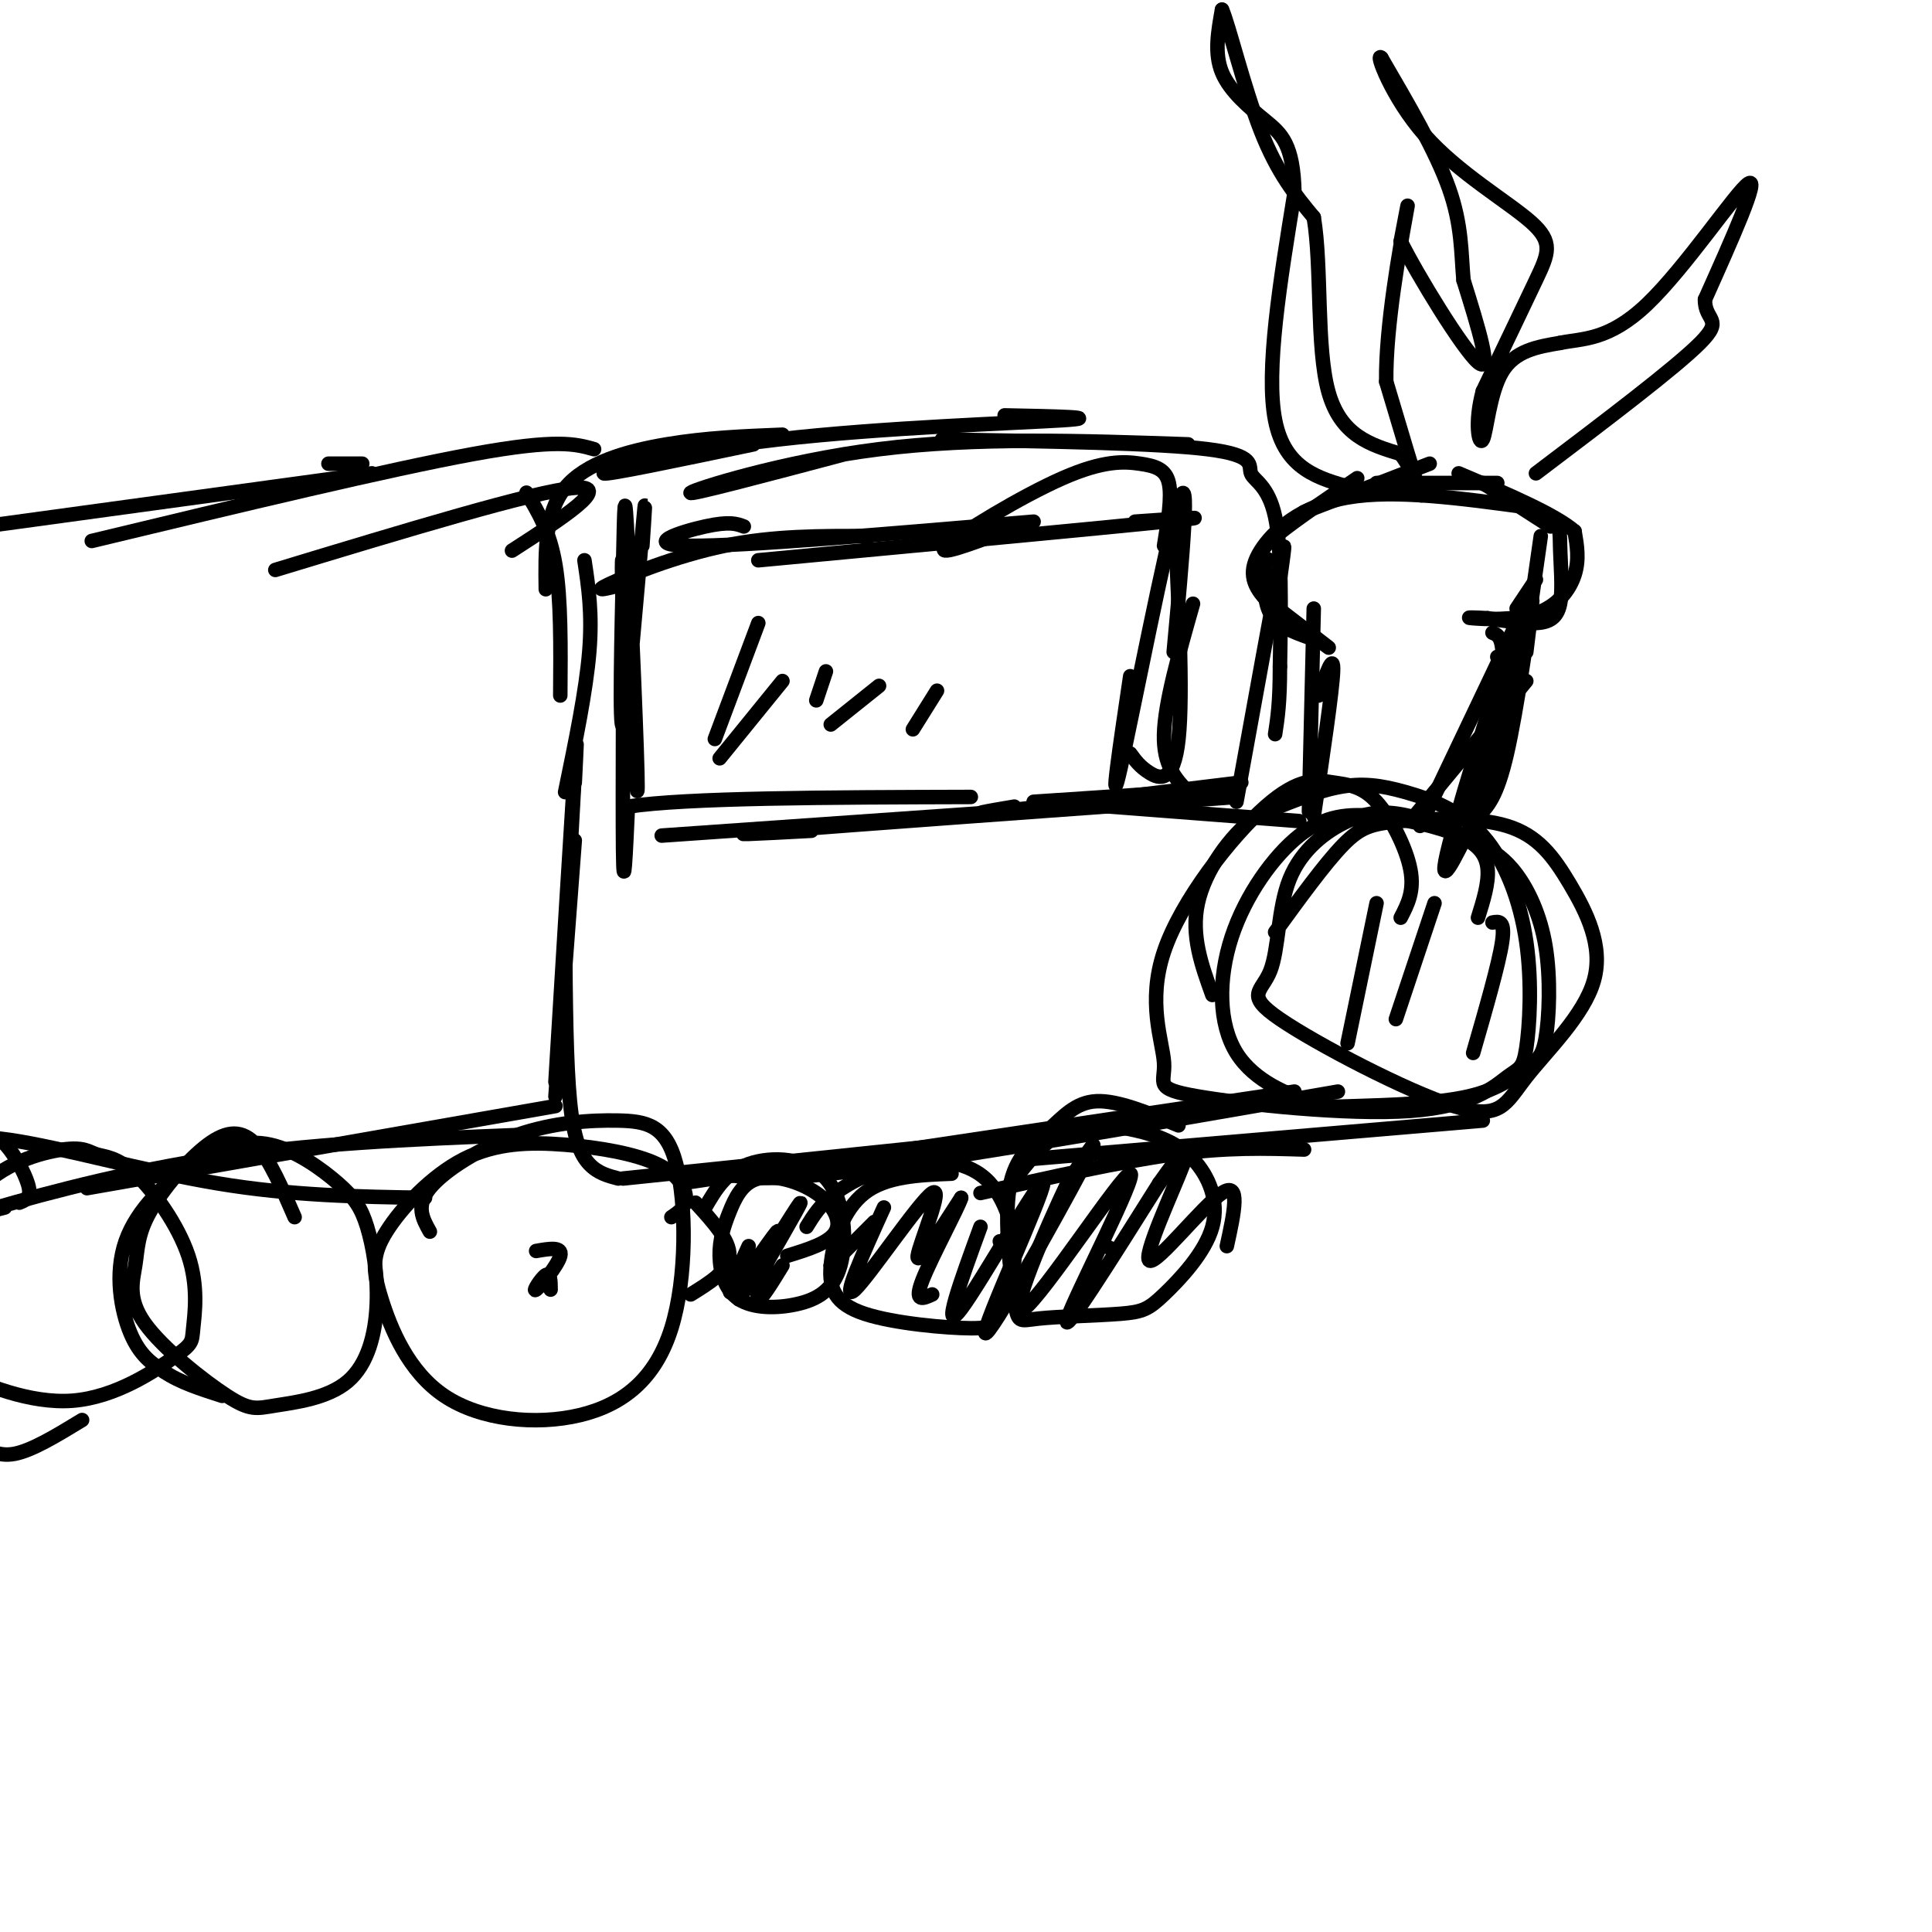 <svg viewBox='0 0 400 400' version='1.1' xmlns='http://www.w3.org/2000/svg' xmlns:xlink='http://www.w3.org/1999/xlink'><g fill='none' stroke='#000000' stroke-width='3' stroke-linecap='round' stroke-linejoin='round'><path d='M290,190c1.432,-2.750 2.865,-5.500 2,-10c-0.865,-4.500 -4.027,-10.748 -7,-14c-2.973,-3.252 -5.755,-3.506 -9,-4c-3.245,-0.494 -6.951,-1.228 -14,5c-7.049,6.228 -17.442,19.420 -21,30c-3.558,10.580 -0.282,18.550 0,23c0.282,4.450 -2.430,5.382 7,7c9.430,1.618 31.004,3.923 44,3c12.996,-0.923 17.416,-5.073 20,-7c2.584,-1.927 3.333,-1.631 4,-6c0.667,-4.369 1.250,-13.403 0,-22c-1.250,-8.597 -4.335,-16.758 -9,-22c-4.665,-5.242 -10.910,-7.565 -16,-9c-5.090,-1.435 -9.026,-1.981 -14,-1c-4.974,0.981 -10.987,3.491 -17,6'/><path d='M260,169c-5.444,4.089 -10.556,11.311 -12,18c-1.444,6.689 0.778,12.844 3,19'/><path d='M306,190c1.110,-3.554 2.220,-7.109 2,-10c-0.220,-2.891 -1.771,-5.119 -6,-7c-4.229,-1.881 -11.138,-3.414 -17,-4c-5.862,-0.586 -10.679,-0.223 -16,4c-5.321,4.223 -11.147,12.306 -14,21c-2.853,8.694 -2.731,17.997 1,24c3.731,6.003 11.073,8.705 15,10c3.927,1.295 4.440,1.183 10,1c5.560,-0.183 16.166,-0.435 23,-2c6.834,-1.565 9.895,-4.441 12,-6c2.105,-1.559 3.255,-1.799 4,-6c0.745,-4.201 1.085,-12.362 0,-19c-1.085,-6.638 -3.596,-11.754 -6,-15c-2.404,-3.246 -4.702,-4.623 -7,-6'/><path d='M307,175c-3.877,-2.230 -10.070,-4.804 -15,-6c-4.930,-1.196 -8.598,-1.015 -13,1c-4.402,2.015 -9.540,5.863 -12,12c-2.460,6.137 -2.243,14.564 -4,19c-1.757,4.436 -5.488,4.881 2,10c7.488,5.119 26.195,14.912 36,18c9.805,3.088 10.708,-0.529 15,-6c4.292,-5.471 11.972,-12.795 14,-20c2.028,-7.205 -1.595,-14.290 -5,-20c-3.405,-5.710 -6.593,-10.046 -13,-12c-6.407,-1.954 -16.033,-1.526 -22,-1c-5.967,0.526 -8.276,1.150 -12,5c-3.724,3.850 -8.862,10.925 -14,18'/><path d='M272,169c1.917,-12.917 3.833,-25.833 4,-30c0.167,-4.167 -1.417,0.417 -3,5'/><path d='M271,168c0.000,0.000 1.000,-42.000 1,-42'/><path d='M292,170c0.000,0.000 24.000,-29.000 24,-29'/><path d='M294,171c0.000,0.000 20.000,-42.000 20,-42'/><path d='M304,169c5.889,-21.578 11.778,-43.156 10,-39c-1.778,4.156 -11.222,34.044 -14,45c-2.778,10.956 1.111,2.978 5,-5'/><path d='M316,135c0.844,-6.844 1.689,-13.689 1,-9c-0.689,4.689 -2.911,20.911 -5,30c-2.089,9.089 -4.044,11.044 -6,13'/><path d='M271,132c-3.250,-1.167 -6.500,-2.333 -8,-5c-1.500,-2.667 -1.250,-6.833 -1,-11'/><path d='M263,116c-1.500,-0.583 -3.000,-1.167 0,-4c3.000,-2.833 10.500,-7.917 18,-13'/><path d='M270,106c0.000,0.000 26.000,-10.000 26,-10'/><path d='M285,100c0.000,0.000 25.000,0.000 25,0'/><path d='M307,100c0.000,0.000 14.000,9.000 14,9'/><path d='M319,111c0.000,0.000 -2.000,14.000 -2,14'/><path d='M318,120c0.000,0.000 -4.000,6.000 -4,6'/><path d='M267,128c4.417,3.333 8.833,6.667 8,6c-0.833,-0.667 -6.917,-5.333 -13,-10'/><path d='M262,124c-2.869,-3.131 -3.542,-5.958 -1,-10c2.542,-4.042 8.298,-9.298 18,-11c9.702,-1.702 23.351,0.149 37,2'/><path d='M316,105c7.262,1.461 6.915,4.113 7,8c0.085,3.887 0.600,9.008 0,12c-0.600,2.992 -2.314,3.855 -5,4c-2.686,0.145 -6.343,-0.427 -10,-1'/><path d='M308,128c-2.887,-0.193 -5.104,-0.175 -3,0c2.104,0.175 8.528,0.509 13,-1c4.472,-1.509 6.992,-4.860 8,-8c1.008,-3.140 0.504,-6.070 0,-9'/><path d='M326,110c-4.000,-3.500 -14.000,-7.750 -24,-12'/><path d='M309,131c1.250,0.500 2.500,1.000 2,8c-0.500,7.000 -2.750,20.500 -5,34'/><path d='M310,136c1.583,0.083 3.167,0.167 3,4c-0.167,3.833 -2.083,11.417 -4,19'/><path d='M280,101c-7.000,-1.917 -14.000,-3.833 -16,-14c-2.000,-10.167 1.000,-28.583 4,-47'/><path d='M268,40c-0.202,-10.226 -2.708,-12.292 -6,-15c-3.292,-2.708 -7.369,-6.060 -9,-10c-1.631,-3.940 -0.815,-8.470 0,-13'/><path d='M253,2c1.289,2.733 4.511,16.067 8,25c3.489,8.933 7.244,13.467 11,18'/><path d='M272,45c1.711,10.222 0.489,26.778 3,36c2.511,9.222 8.756,11.111 15,13'/><path d='M290,94c3.533,4.822 4.867,10.378 4,8c-0.867,-2.378 -3.933,-12.689 -7,-23'/><path d='M287,79c-0.156,-11.356 2.956,-28.244 4,-34c1.044,-5.756 0.022,-0.378 -1,5'/><path d='M290,50c3.533,7.089 12.867,22.311 16,25c3.133,2.689 0.067,-7.156 -3,-17'/><path d='M303,58c-0.511,-5.667 -0.289,-11.333 -3,-19c-2.711,-7.667 -8.356,-17.333 -14,-27'/><path d='M286,12c-1.410,-1.526 2.065,8.158 9,16c6.935,7.842 17.329,13.842 22,18c4.671,4.158 3.620,6.474 1,12c-2.620,5.526 -6.810,14.263 -11,23'/><path d='M307,81c-1.798,6.583 -0.792,11.542 0,10c0.792,-1.542 1.369,-9.583 4,-14c2.631,-4.417 7.315,-5.208 12,-6'/><path d='M323,71c4.571,-0.964 10.000,-0.375 18,-8c8.000,-7.625 18.571,-23.464 21,-25c2.429,-1.536 -3.286,11.232 -9,24'/><path d='M353,62c-0.111,4.533 4.111,3.867 -1,9c-5.111,5.133 -19.556,16.067 -34,27'/><path d='M285,187c0.000,0.000 -6.000,29.000 -6,29'/><path d='M297,187c0.000,0.000 -8.000,24.000 -8,24'/><path d='M309,191c1.333,-0.250 2.667,-0.500 2,4c-0.667,4.500 -3.333,13.750 -6,23'/><path d='M307,232c0.000,0.000 -94.000,8.000 -94,8'/><path d='M270,238c-7.917,-0.250 -15.833,-0.500 -27,1c-11.167,1.500 -25.583,4.750 -40,8'/><path d='M269,170c0.000,0.000 -52.000,-4.000 -52,-4'/><path d='M257,162c-21.083,2.583 -42.167,5.167 -50,6c-7.833,0.833 -2.417,-0.083 3,-1'/><path d='M244,164c0.000,0.000 -30.000,2.000 -30,2'/><path d='M246,164c-2.583,-2.750 -5.167,-5.500 -5,-12c0.167,-6.500 3.083,-16.750 6,-27'/><path d='M234,156c1.000,1.378 2.000,2.756 4,4c2.000,1.244 5.000,2.356 6,-7c1.000,-9.356 0.000,-29.178 -1,-49'/><path d='M243,135c1.800,-19.622 3.600,-39.244 1,-31c-2.600,8.244 -9.600,44.356 -12,55c-2.400,10.644 -0.200,-4.178 2,-19'/><path d='M241,113c0.828,-5.067 1.656,-10.134 1,-13c-0.656,-2.866 -2.794,-3.531 -6,-4c-3.206,-0.469 -7.478,-0.742 -16,3c-8.522,3.742 -21.292,11.498 -24,14c-2.708,2.502 4.646,-0.249 12,-3'/><path d='M235,108c9.500,-0.667 19.000,-1.333 6,0c-13.000,1.333 -48.500,4.667 -84,8'/><path d='M214,108c-30.133,2.556 -60.267,5.111 -71,5c-10.733,-0.111 -2.067,-2.889 3,-4c5.067,-1.111 6.533,-0.556 8,0'/><path d='M180,111c-9.933,-0.044 -19.867,-0.089 -30,2c-10.133,2.089 -20.467,6.311 -24,8c-3.533,1.689 -0.267,0.844 3,0'/><path d='M133,113c0.450,-6.644 0.901,-13.288 0,-3c-0.901,10.288 -3.153,37.508 -4,40c-0.847,2.492 -0.289,-19.744 0,-33c0.289,-13.256 0.309,-17.530 1,-4c0.691,13.530 2.055,44.866 2,50c-0.055,5.134 -1.527,-15.933 -3,-37'/><path d='M129,126c-0.452,-9.667 -0.083,-15.333 0,-3c0.083,12.333 -0.119,42.667 0,53c0.119,10.333 0.560,0.667 1,-9'/><path d='M130,167c12.000,-1.833 41.500,-1.917 71,-2'/><path d='M137,173c0.000,0.000 100.000,-7.000 100,-7'/><path d='M168,172c-10.833,0.583 -21.667,1.167 -7,0c14.667,-1.167 54.833,-4.083 95,-7'/><path d='M117,164c2.167,-10.500 4.333,-21.000 5,-29c0.667,-8.000 -0.167,-13.500 -1,-19'/><path d='M116,144c0.083,-10.000 0.167,-20.000 -1,-27c-1.167,-7.000 -3.583,-11.000 -6,-15'/><path d='M113,122c-0.111,-7.911 -0.222,-15.822 4,-21c4.222,-5.178 12.778,-7.622 21,-9c8.222,-1.378 16.111,-1.689 24,-2'/><path d='M156,92c-15.345,3.214 -30.690,6.429 -31,6c-0.310,-0.429 14.417,-4.500 36,-7c21.583,-2.500 50.024,-3.429 59,-4c8.976,-0.571 -1.512,-0.786 -12,-1'/><path d='M175,94c-16.422,4.356 -32.844,8.711 -32,8c0.844,-0.711 18.956,-6.489 39,-9c20.044,-2.511 42.022,-1.756 64,-1'/><path d='M195,91c22.369,0.363 44.738,0.726 55,2c10.262,1.274 8.417,3.458 9,5c0.583,1.542 3.595,2.440 5,9c1.405,6.560 1.202,18.780 1,31'/><path d='M265,138c0.000,7.500 -0.500,10.750 -1,14'/><path d='M265,120c0.750,-5.333 1.500,-10.667 0,-3c-1.500,7.667 -5.250,28.333 -9,49'/><path d='M119,160c0.000,0.000 -2.000,36.000 -2,36'/><path d='M119,162c0.333,-6.667 0.667,-13.333 0,-3c-0.667,10.333 -2.333,37.667 -4,65'/><path d='M119,174c0.000,0.000 -4.000,53.000 -4,53'/><path d='M117,195c0.111,12.556 0.222,25.111 1,33c0.778,7.889 2.222,11.111 4,13c1.778,1.889 3.889,2.444 6,3'/><path d='M129,244c0.000,0.000 77.000,-8.000 77,-8'/><path d='M141,245c0.000,0.000 127.000,-19.000 127,-19'/><path d='M277,226c-37.917,6.583 -75.833,13.167 -97,16c-21.167,2.833 -25.583,1.917 -30,1'/><path d='M106,114c10.583,-6.833 21.167,-13.667 13,-13c-8.167,0.667 -35.083,8.833 -62,17'/><path d='M123,93c-3.833,-1.083 -7.667,-2.167 -25,1c-17.333,3.167 -48.167,10.583 -79,18'/><path d='M68,96c0.000,0.000 7.000,0.000 7,0'/><path d='M77,98c0.000,0.000 -95.000,13.000 -95,13'/><path d='M88,248c-13.822,-0.222 -27.644,-0.444 -43,-3c-15.356,-2.556 -32.244,-7.444 -43,-9c-10.756,-1.556 -15.378,0.222 -20,2'/><path d='M1,250c-5.911,1.533 -11.822,3.067 -5,1c6.822,-2.067 26.378,-7.733 47,-11c20.622,-3.267 42.311,-4.133 64,-5'/><path d='M115,229c0.000,0.000 -97.000,17.000 -97,17'/><path d='M139,252c1.508,-1.016 3.017,-2.033 3,-4c-0.017,-1.967 -1.559,-4.886 -6,-7c-4.441,-2.114 -11.781,-3.423 -19,-4c-7.219,-0.577 -14.317,-0.422 -21,3c-6.683,3.422 -12.950,10.110 -16,15c-3.050,4.890 -2.884,7.981 -1,14c1.884,6.019 5.485,14.968 13,20c7.515,5.032 18.944,6.149 28,4c9.056,-2.149 15.737,-7.565 19,-18c3.263,-10.435 3.106,-25.890 1,-34c-2.106,-8.110 -6.163,-8.875 -12,-9c-5.837,-0.125 -13.456,0.389 -21,3c-7.544,2.611 -15.013,7.317 -18,11c-2.987,3.683 -1.494,6.341 0,9'/><path d='M114,267c-0.018,-1.810 -0.036,-3.619 -1,-3c-0.964,0.619 -2.875,3.667 -2,3c0.875,-0.667 4.536,-5.048 5,-7c0.464,-1.952 -2.268,-1.476 -5,-1'/><path d='M61,252c-2.593,-5.987 -5.186,-11.973 -8,-15c-2.814,-3.027 -5.849,-3.094 -10,0c-4.151,3.094 -9.418,9.349 -12,14c-2.582,4.651 -2.477,7.699 -3,11c-0.523,3.301 -1.672,6.856 2,12c3.672,5.144 12.167,11.876 17,15c4.833,3.124 6.005,2.641 10,2c3.995,-0.641 10.813,-1.439 15,-5c4.187,-3.561 5.742,-9.885 6,-16c0.258,-6.115 -0.781,-12.020 -2,-16c-1.219,-3.980 -2.618,-6.036 -6,-9c-3.382,-2.964 -8.746,-6.836 -14,-8c-5.254,-1.164 -10.398,0.379 -16,4c-5.602,3.621 -11.662,9.321 -14,16c-2.338,6.679 -0.954,14.337 1,19c1.954,4.663 4.477,6.332 7,8'/><path d='M34,284c3.167,2.167 7.583,3.583 12,5'/><path d='M4,249c1.182,-0.468 2.363,-0.936 2,-3c-0.363,-2.064 -2.272,-5.723 -4,-8c-1.728,-2.277 -3.276,-3.171 -7,-1c-3.724,2.171 -9.624,7.409 -12,15c-2.376,7.591 -1.226,17.536 0,23c1.226,5.464 2.530,6.447 8,9c5.470,2.553 15.106,6.677 24,6c8.894,-0.677 17.047,-6.155 21,-9c3.953,-2.845 3.708,-3.057 4,-6c0.292,-2.943 1.123,-8.617 -1,-15c-2.123,-6.383 -7.199,-13.476 -11,-17c-3.801,-3.524 -6.328,-3.481 -8,-4c-1.672,-0.519 -2.489,-1.601 -7,-1c-4.511,0.601 -12.718,2.886 -18,9c-5.282,6.114 -7.641,16.057 -10,26'/><path d='M-15,273c-1.209,8.530 0.769,16.853 3,21c2.231,4.147 4.716,4.116 7,5c2.284,0.884 4.367,2.681 8,2c3.633,-0.681 8.817,-3.841 14,-7'/><path d='M244,233c-6.302,-2.606 -12.603,-5.213 -17,-5c-4.397,0.213 -6.889,3.245 -10,6c-3.111,2.755 -6.839,5.231 -8,12c-1.161,6.769 0.246,17.830 1,23c0.754,5.170 0.854,4.449 5,4c4.146,-0.449 12.339,-0.627 17,-1c4.661,-0.373 5.790,-0.940 9,-4c3.210,-3.060 8.501,-8.613 10,-14c1.499,-5.387 -0.794,-10.609 -4,-14c-3.206,-3.391 -7.325,-4.951 -12,-6c-4.675,-1.049 -9.907,-1.585 -14,0c-4.093,1.585 -7.046,5.293 -10,9'/><path d='M197,243c-6.773,0.268 -13.546,0.537 -18,4c-4.454,3.463 -6.587,10.122 -7,15c-0.413,4.878 0.896,7.977 7,10c6.104,2.023 17.003,2.972 22,3c4.997,0.028 4.091,-0.865 5,-3c0.909,-2.135 3.633,-5.511 4,-11c0.367,-5.489 -1.623,-13.090 -6,-17c-4.377,-3.910 -11.140,-4.130 -17,-3c-5.860,1.130 -10.817,3.608 -14,6c-3.183,2.392 -4.591,4.696 -6,7'/><path d='M163,260c4.359,-1.341 8.718,-2.681 10,-5c1.282,-2.319 -0.513,-5.616 -4,-8c-3.487,-2.384 -8.667,-3.854 -12,-3c-3.333,0.854 -4.819,4.034 -6,7c-1.181,2.966 -2.059,5.720 -2,9c0.059,3.280 1.053,7.086 4,9c2.947,1.914 7.848,1.935 12,1c4.152,-0.935 7.556,-2.828 9,-8c1.444,-5.172 0.927,-13.623 -3,-18c-3.927,-4.377 -11.265,-4.679 -16,-3c-4.735,1.679 -6.868,5.340 -9,9'/><path d='M231,259c0.000,0.000 -2.000,-1.000 -2,-1'/><path d='M207,257c0.000,0.000 1.000,1.000 1,1'/><path d='M173,262c0.000,0.000 -1.000,0.000 -1,0'/><path d='M144,249c3.583,3.917 7.167,7.833 7,11c-0.167,3.167 -4.083,5.583 -8,8'/><path d='M155,258c-2.635,5.756 -5.270,11.512 -3,9c2.270,-2.512 9.443,-13.292 9,-12c-0.443,1.292 -8.504,14.656 -8,14c0.504,-0.656 9.573,-15.330 12,-19c2.427,-3.670 -1.786,3.665 -6,11'/><path d='M159,261c-1.600,3.800 -2.600,7.800 -2,8c0.600,0.200 2.800,-3.400 5,-7'/><path d='M172,262c0.000,0.000 9.000,-9.000 9,-9'/><path d='M183,250c-4.488,9.905 -8.976,19.810 -6,17c2.976,-2.810 13.417,-18.333 16,-20c2.583,-1.667 -2.690,10.524 -3,13c-0.310,2.476 4.345,-4.762 9,-12'/><path d='M199,248c-0.467,1.778 -6.133,12.222 -8,17c-1.867,4.778 0.067,3.889 2,3'/><path d='M203,254c-4.144,11.344 -8.287,22.689 -4,17c4.287,-5.689 17.005,-28.411 17,-26c-0.005,2.411 -12.732,29.957 -12,31c0.732,1.043 14.923,-24.416 20,-34c5.077,-9.584 1.038,-3.292 -3,3'/><path d='M221,245c-4.104,8.617 -12.863,28.660 -9,26c3.863,-2.660 20.348,-28.024 22,-28c1.652,0.024 -11.528,25.435 -13,30c-1.472,4.565 8.764,-11.718 19,-28'/><path d='M240,245c4.732,-6.708 7.062,-9.478 5,-4c-2.062,5.478 -8.517,19.206 -7,20c1.517,0.794 11.005,-11.344 15,-14c3.995,-2.656 2.498,4.172 1,11'/><path d='M157,129c0.000,0.000 -9.000,24.000 -9,24'/><path d='M149,157c0.000,0.000 13.000,-16.000 13,-16'/><path d='M171,139c0.000,0.000 -2.000,6.000 -2,6'/><path d='M172,150c0.000,0.000 10.000,-8.000 10,-8'/><path d='M194,143c0.000,0.000 -5.000,8.000 -5,8'/></g>
</svg>